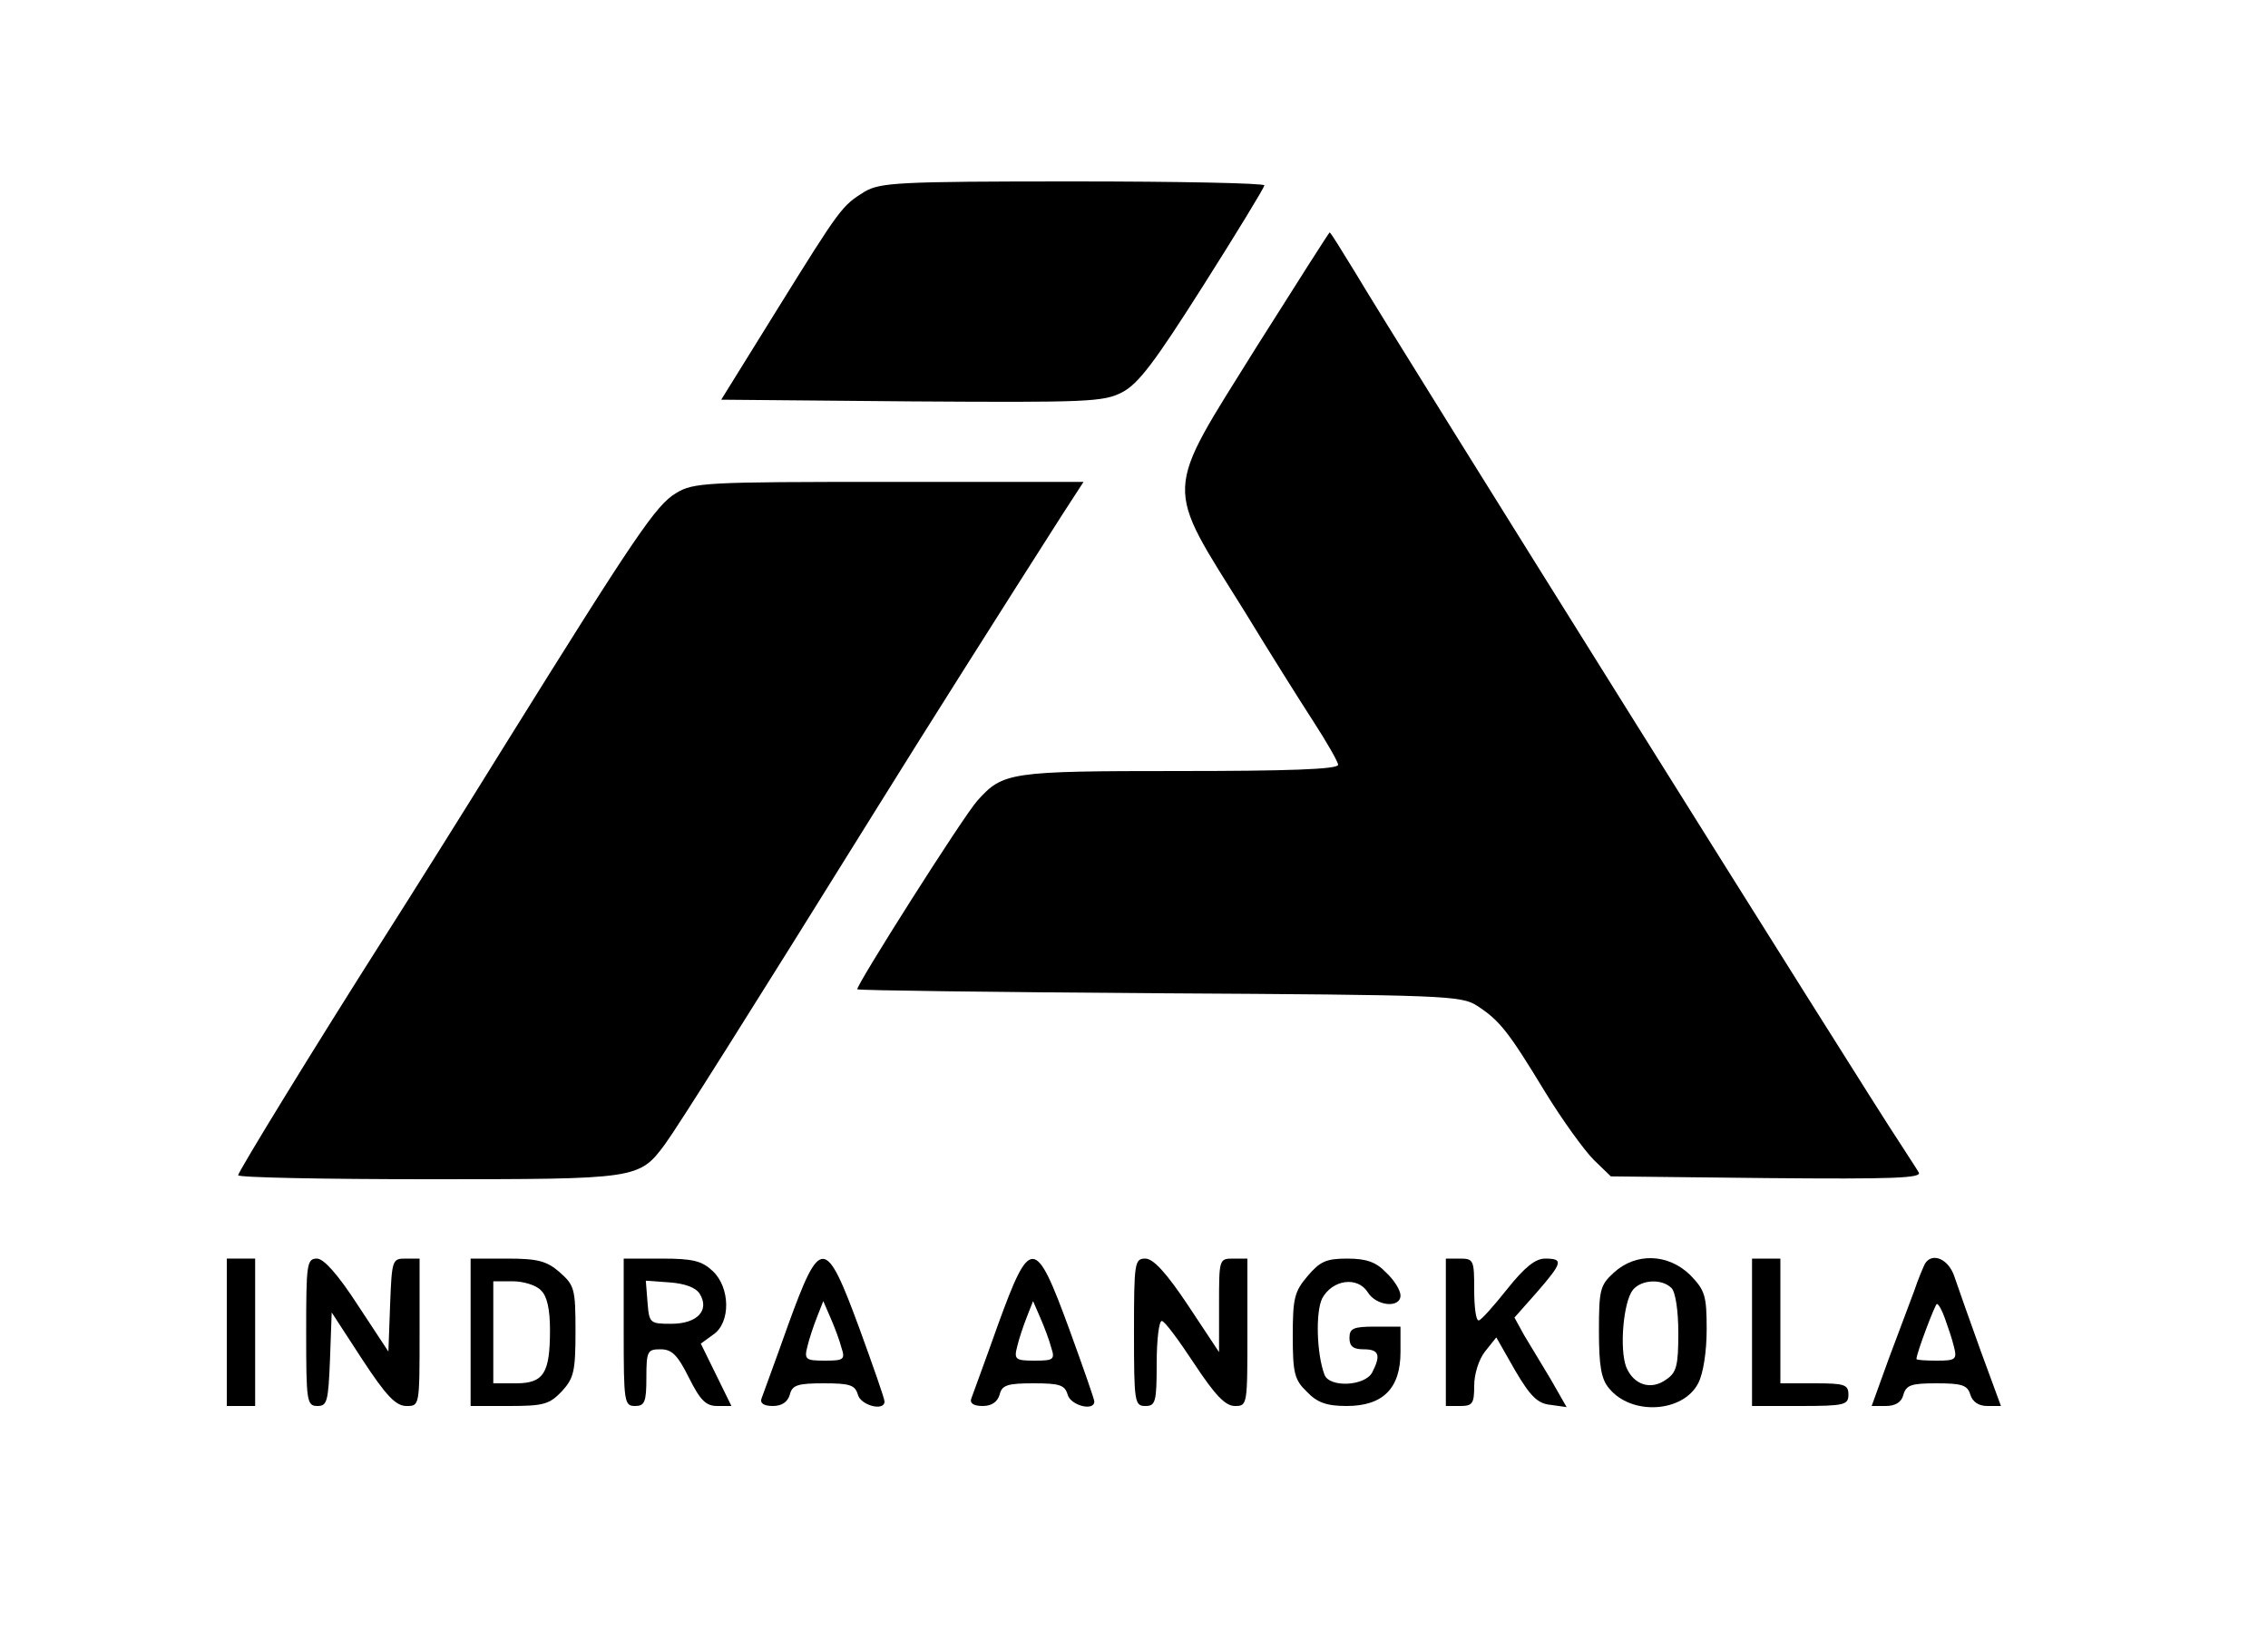 <?xml version="1.0" standalone="no"?>
<!DOCTYPE svg PUBLIC "-//W3C//DTD SVG 20010904//EN"
 "http://www.w3.org/TR/2001/REC-SVG-20010904/DTD/svg10.dtd">
<svg version="1.0" xmlns="http://www.w3.org/2000/svg"
 width="400pt" height="291pt" viewBox="0 0 400 291"
 preserveAspectRatio="xMidYMid meet">

<g transform="translate(0,291) scale(0.1,-0.1)"
fill="#000000" stroke="none">
<path d="M1525 2572 c-40 -25 -42 -27 -155 -209 l-98 -158 335 -3 c311 -2 339
-1 372 16 29 15 58 54 143 188 59 93 107 172 108 177 0 4 -152 7 -337 7 -310
0 -340 -2 -368 -18z"/>
<path d="M2216 2298 c-165 -265 -164 -237 -20 -468 42 -69 96 -155 120 -192
24 -37 44 -72 44 -77 0 -8 -91 -11 -280 -11 -300 0 -311 -2 -356 -52 -24 -26
-216 -329 -212 -333 2 -2 242 -5 533 -7 504 -3 532 -4 560 -22 40 -26 55 -45
120 -152 30 -49 69 -103 86 -120 l30 -29 276 -3 c223 -2 273 0 267 10 -4 7
-20 31 -34 53 -48 71 -899 1431 -959 1533 -24 39 -44 72 -46 72 -1 0 -59 -91
-129 -202z"/>
<path d="M1192 2040 c-35 -21 -71 -74 -302 -445 -78 -126 -173 -277 -210 -335
-126 -198 -260 -417 -260 -423 0 -4 151 -7 335 -7 370 0 372 0 418 62 22 30
145 225 377 598 75 121 225 358 324 513 l37 57 -343 0 c-325 0 -345 -1 -376
-20z"/>
<path d="M400 560 l0 -130 25 0 25 0 0 130 0 130 -25 0 -25 0 0 -130z"/>
<path d="M540 560 c0 -122 1 -130 20 -130 17 0 19 8 22 82 l3 83 54 -83 c42
-64 59 -82 78 -82 23 0 23 0 23 130 l0 130 -25 0 c-23 0 -24 -2 -27 -82 l-3
-82 -54 82 c-35 54 -60 82 -72 82 -18 0 -19 -10 -19 -130z"/>
<path d="M830 560 l0 -130 68 0 c61 0 71 3 93 26 21 23 24 35 24 106 0 75 -2
81 -28 104 -23 20 -39 24 -93 24 l-64 0 0 -130z m124 74 c11 -10 16 -34 16
-70 0 -76 -11 -94 -60 -94 l-40 0 0 90 0 90 34 0 c19 0 42 -7 50 -16z"/>
<path d="M1100 560 c0 -123 1 -130 20 -130 17 0 20 7 20 50 0 47 2 50 25 50
20 0 30 -10 50 -50 20 -40 30 -50 50 -50 l25 0 -27 55 -27 55 22 16 c31 21 30
83 -1 112 -19 18 -35 22 -90 22 l-67 0 0 -130z m134 68 c18 -29 -4 -53 -50
-53 -38 0 -39 1 -42 38 l-3 38 42 -3 c27 -2 46 -9 53 -20z"/>
<path d="M1390 573 c-23 -65 -45 -124 -47 -130 -3 -8 4 -13 20 -13 16 0 26 7
30 20 4 17 14 20 60 20 46 0 55 -3 60 -20 5 -19 47 -30 47 -12 0 5 -20 62 -44
128 -60 163 -69 164 -126 7z m94 -40 c7 -21 4 -23 -29 -23 -34 0 -37 2 -31 25
3 13 11 37 17 52 l11 28 13 -30 c7 -16 16 -40 19 -52z"/>
<path d="M1760 573 c-23 -65 -45 -124 -47 -130 -3 -8 4 -13 20 -13 16 0 26 7
30 20 4 17 14 20 60 20 46 0 55 -3 60 -20 5 -19 47 -30 47 -12 0 4 -20 61 -44
127 -60 164 -69 165 -126 8z m94 -40 c7 -21 4 -23 -29 -23 -34 0 -37 2 -31 25
3 13 11 37 17 52 l11 28 13 -30 c7 -16 16 -40 19 -52z"/>
<path d="M2000 560 c0 -123 1 -130 20 -130 18 0 20 7 20 75 0 41 4 75 9 75 5
0 30 -34 57 -75 37 -56 55 -75 72 -75 22 0 22 2 22 130 l0 130 -25 0 c-25 0
-25 -1 -25 -82 l0 -83 -55 83 c-38 57 -61 82 -75 82 -19 0 -20 -7 -20 -130z"/>
<path d="M2306 659 c-23 -27 -26 -39 -26 -105 0 -66 3 -78 25 -99 18 -19 35
-25 70 -25 64 0 95 31 95 95 l0 45 -45 0 c-38 0 -45 -3 -45 -20 0 -15 7 -20
25 -20 27 0 31 -10 15 -41 -13 -24 -75 -27 -84 -4 -14 37 -16 111 -4 135 18
33 62 39 80 11 15 -25 58 -29 58 -6 0 9 -11 27 -25 40 -18 19 -35 25 -69 25
-37 0 -48 -5 -70 -31z"/>
<path d="M2550 560 l0 -130 25 0 c22 0 25 4 25 36 0 20 8 46 19 60 l20 25 33
-58 c27 -46 40 -59 63 -61 l28 -4 -28 49 c-16 26 -37 62 -47 78 l-17 31 39 44
c46 53 48 60 15 60 -17 0 -36 -15 -67 -54 -24 -30 -46 -55 -50 -55 -5 -1 -8
24 -8 54 0 52 -1 55 -25 55 l-25 0 0 -130z"/>
<path d="M2846 665 c-24 -22 -26 -30 -26 -103 0 -61 4 -85 18 -101 39 -48 130
-43 157 9 9 17 15 56 15 95 0 60 -3 69 -29 96 -39 38 -96 40 -135 4z m102 -27
c7 -7 12 -40 12 -79 0 -57 -3 -70 -21 -82 -27 -20 -58 -10 -71 22 -12 32 -5
115 12 136 15 18 51 20 68 3z"/>
<path d="M3090 560 l0 -130 85 0 c78 0 85 2 85 20 0 18 -7 20 -60 20 l-60 0 0
110 0 110 -25 0 -25 0 0 -130z"/>
<path d="M3395 681 c-3 -6 -12 -27 -19 -48 -8 -21 -28 -75 -45 -120 l-30 -83
25 0 c17 0 28 7 31 20 5 17 14 20 58 20 45 0 55 -3 60 -20 4 -13 15 -20 30
-20 l24 0 -36 98 c-19 53 -40 112 -46 130 -10 31 -39 44 -52 23z m35 -96 c5
-14 13 -37 16 -50 6 -23 3 -25 -30 -25 -20 0 -36 1 -36 3 0 10 33 97 36 97 3
0 9 -11 14 -25z"/>
</g>
</svg>
